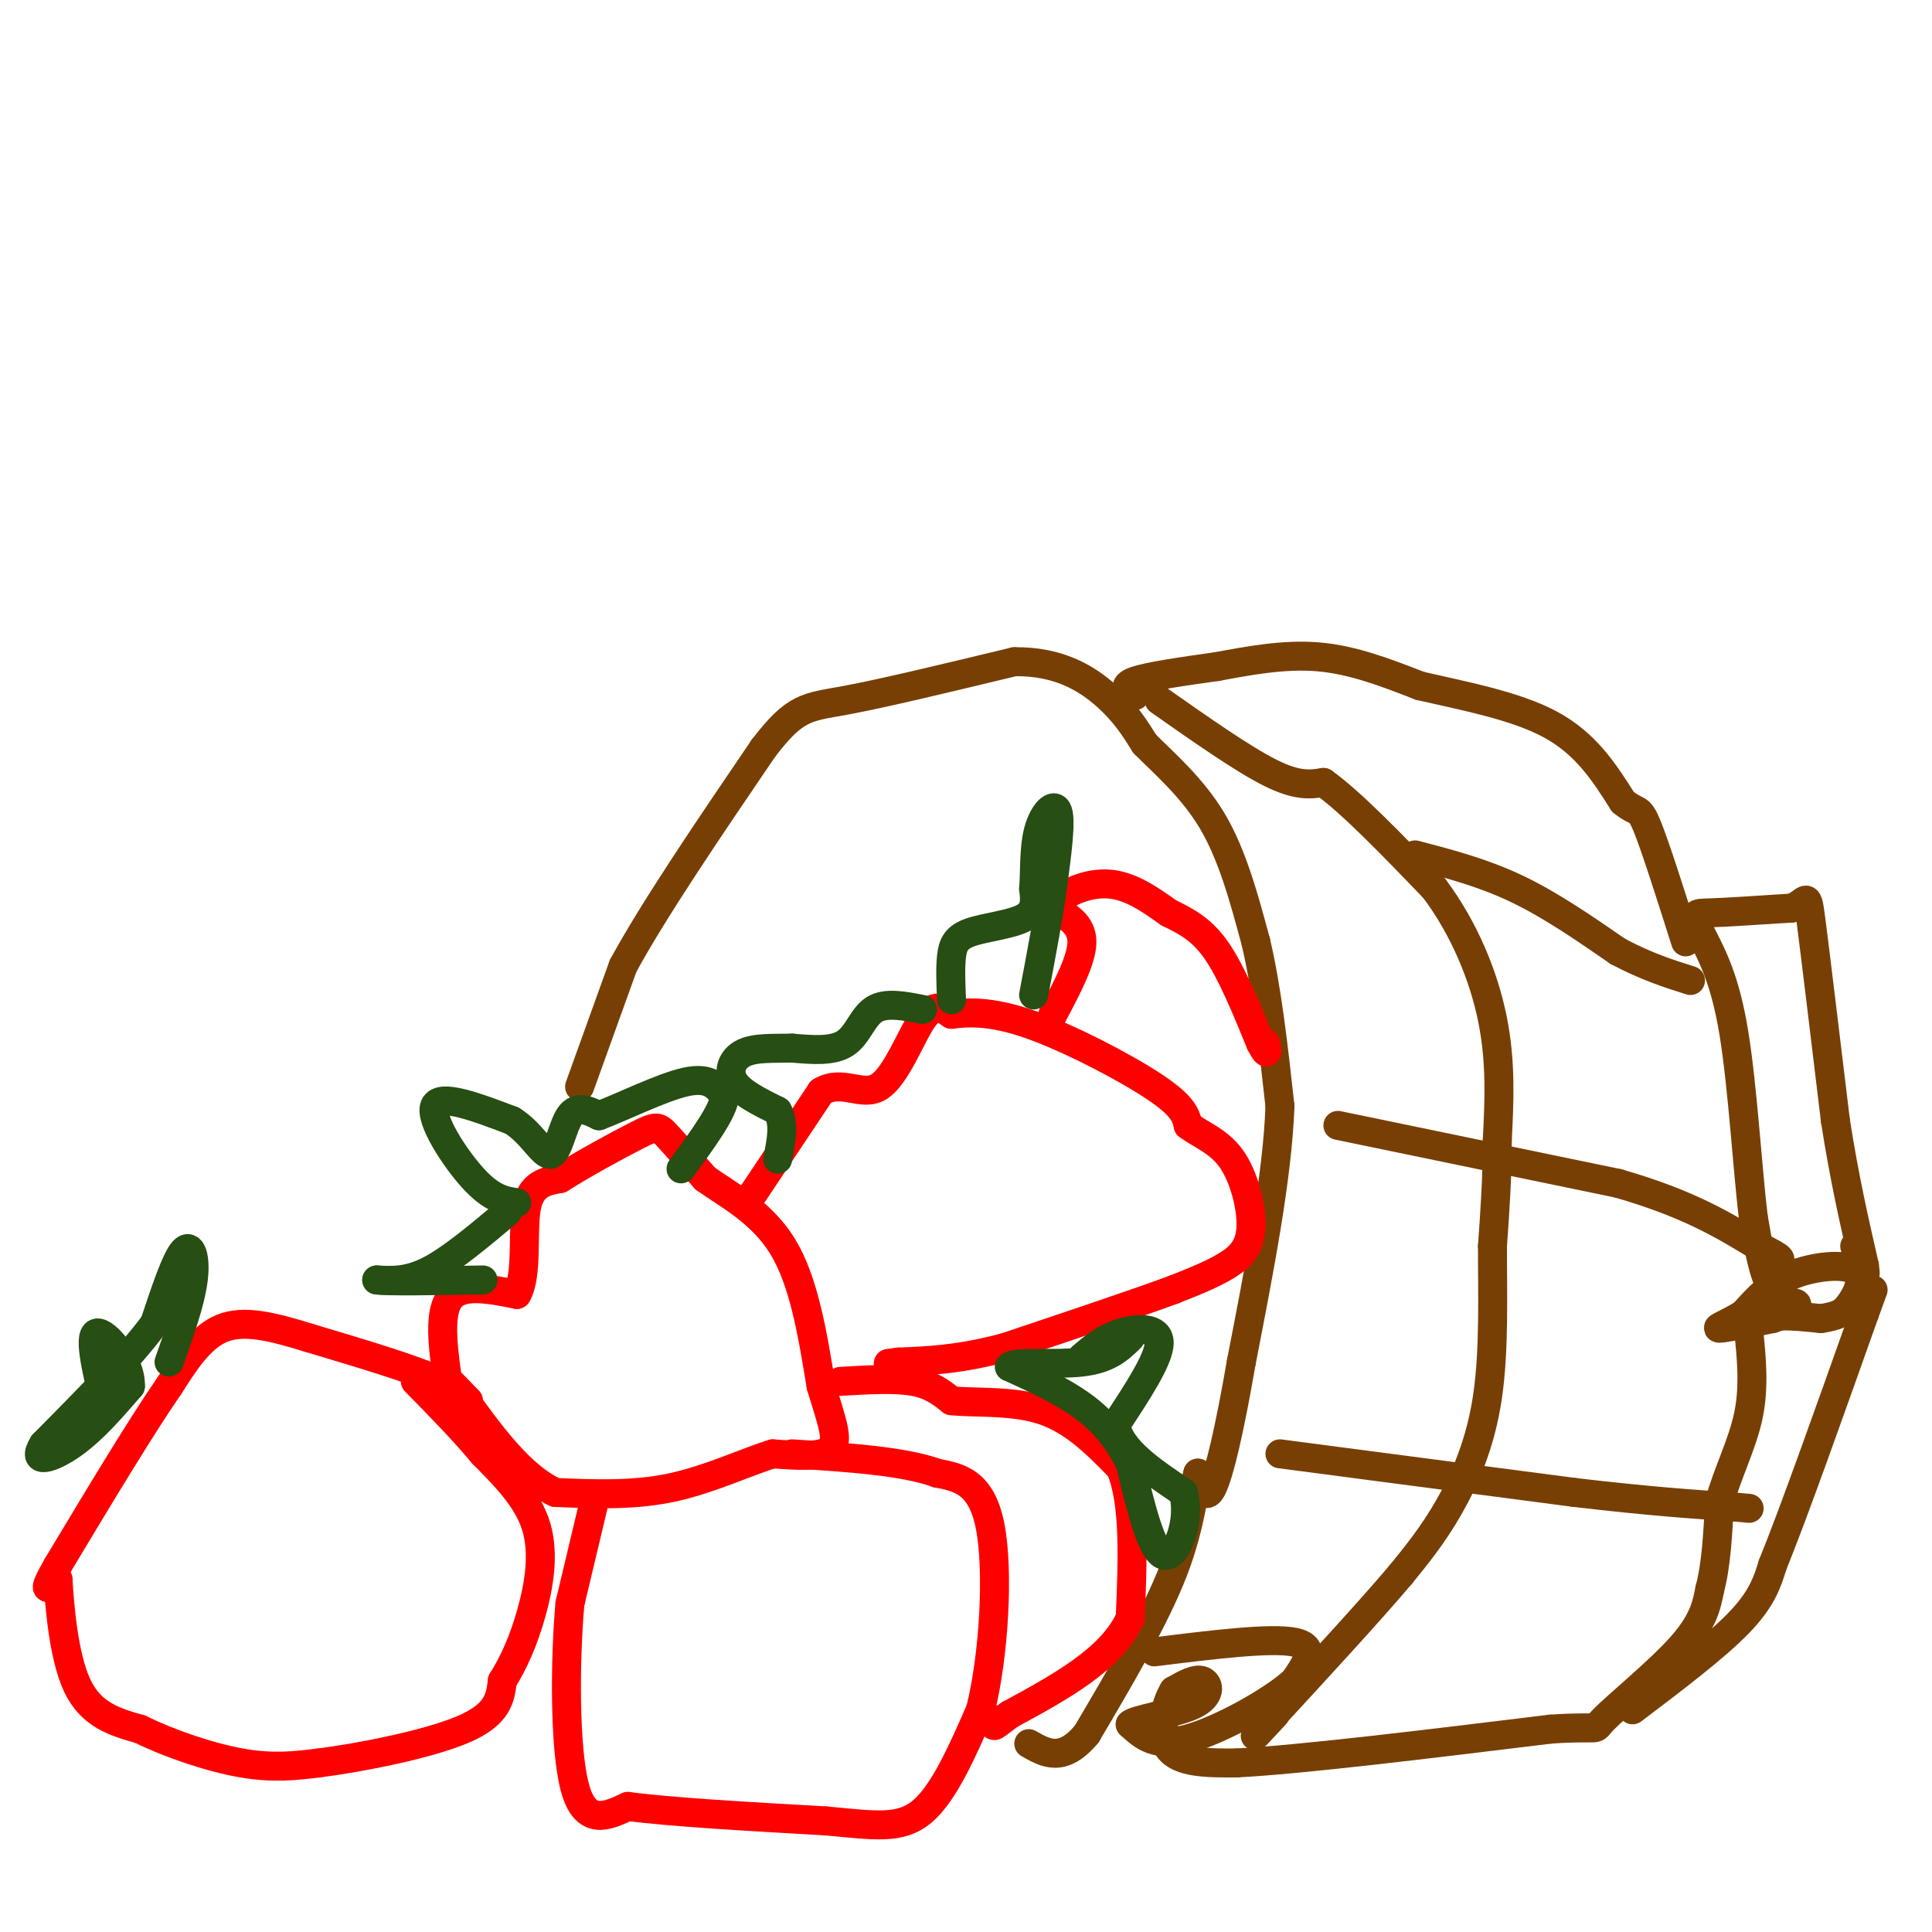 <svg viewBox='0 0 400 400' version='1.1' xmlns='http://www.w3.org/2000/svg' xmlns:xlink='http://www.w3.org/1999/xlink'><g fill='none' stroke='#783f04' stroke-width='6' stroke-linecap='round' stroke-linejoin='round'><path d='M120,225c0.000,0.000 9.000,-25.000 9,-25'/><path d='M129,200c6.333,-11.667 17.667,-28.333 29,-45'/><path d='M158,155c6.733,-8.867 9.067,-8.533 17,-10c7.933,-1.467 21.467,-4.733 35,-8'/><path d='M210,137c9.311,-0.133 15.089,3.533 19,7c3.911,3.467 5.956,6.733 8,10'/><path d='M237,154c3.956,4.000 9.844,9.000 14,16c4.156,7.000 6.578,16.000 9,25'/><path d='M260,195c2.333,9.833 3.667,21.917 5,34'/><path d='M265,229c-0.500,14.500 -4.250,33.750 -8,53'/><path d='M257,282c-2.444,14.156 -4.556,23.044 -6,26c-1.444,2.956 -2.222,-0.022 -3,-3'/><path d='M248,305c-0.778,2.467 -1.222,10.133 -5,20c-3.778,9.867 -10.889,21.933 -18,34'/><path d='M225,359c-5.000,6.000 -8.500,4.000 -12,2'/><path d='M239,342c12.083,-1.500 24.167,-3.000 29,-2c4.833,1.000 2.417,4.500 0,8'/><path d='M268,348c-4.356,4.044 -15.244,10.156 -22,12c-6.756,1.844 -9.378,-0.578 -12,-3'/><path d='M234,357c0.893,-1.048 9.125,-2.167 13,-4c3.875,-1.833 3.393,-4.381 2,-5c-1.393,-0.619 -3.696,0.690 -6,2'/><path d='M243,350c-1.778,2.844 -3.222,8.956 -1,12c2.222,3.044 8.111,3.022 14,3'/><path d='M256,365c13.167,-0.667 39.083,-3.833 65,-7'/><path d='M321,358c11.667,-0.786 8.333,0.750 11,-2c2.667,-2.750 11.333,-9.786 16,-15c4.667,-5.214 5.333,-8.607 6,-12'/><path d='M354,329c1.333,-5.000 1.667,-11.500 2,-18'/><path d='M356,311c1.644,-6.000 4.756,-12.000 6,-18c1.244,-6.000 0.622,-12.000 0,-18'/><path d='M362,275c2.500,-3.333 8.750,-2.667 15,-2'/><path d='M377,273c3.443,-0.574 4.552,-1.010 6,-3c1.448,-1.990 3.236,-5.536 1,-7c-2.236,-1.464 -8.496,-0.847 -13,1c-4.504,1.847 -7.252,4.923 -10,8'/><path d='M361,272c-3.156,2.000 -6.044,3.000 -5,3c1.044,0.000 6.022,-1.000 11,-2'/><path d='M367,273c3.083,-0.988 5.292,-2.458 5,-3c-0.292,-0.542 -3.083,-0.155 -5,-3c-1.917,-2.845 -2.958,-8.923 -4,-15'/><path d='M363,252c-1.200,-9.844 -2.200,-26.956 -4,-38c-1.800,-11.044 -4.400,-16.022 -7,-21'/><path d='M352,193c-1.400,-4.111 -1.400,-3.889 2,-4c3.400,-0.111 10.200,-0.556 17,-1'/><path d='M371,188c3.311,-1.311 3.089,-4.089 4,3c0.911,7.089 2.956,24.044 5,41'/><path d='M380,232c1.833,11.833 3.917,20.917 6,30'/><path d='M386,262c0.667,4.333 -0.667,0.167 -2,-4'/><path d='M235,144c-1.417,-1.000 -2.833,-2.000 0,-3c2.833,-1.000 9.917,-2.000 17,-3'/><path d='M252,138c6.378,-1.178 13.822,-2.622 21,-2c7.178,0.622 14.089,3.311 21,6'/><path d='M294,142c8.600,2.000 19.600,4.000 27,8c7.400,4.000 11.200,10.000 15,16'/><path d='M336,166c3.089,2.533 3.311,0.867 5,5c1.689,4.133 4.844,14.067 8,24'/><path d='M240,145c8.667,6.083 17.333,12.167 23,15c5.667,2.833 8.333,2.417 11,2'/><path d='M274,162c5.667,4.000 14.333,13.000 23,22'/><path d='M297,184c6.200,8.311 10.200,18.089 12,27c1.800,8.911 1.400,16.956 1,25'/><path d='M310,236c0.000,7.833 -0.500,14.917 -1,22'/><path d='M309,258c-0.024,9.214 0.417,21.250 -1,31c-1.417,9.750 -4.690,17.214 -8,23c-3.310,5.786 -6.655,9.893 -10,14'/><path d='M290,326c-6.333,7.500 -17.167,19.250 -28,31'/><path d='M262,357c-4.333,4.833 -1.167,1.417 2,-2'/><path d='M293,177c7.000,1.833 14.000,3.667 21,7c7.000,3.333 14.000,8.167 21,13'/><path d='M335,197c6.000,3.167 10.500,4.583 15,6'/><path d='M338,354c8.583,-6.500 17.167,-13.000 22,-18c4.833,-5.000 5.917,-8.500 7,-12'/><path d='M367,324c4.333,-10.667 11.667,-31.333 19,-52'/><path d='M386,272c3.167,-8.667 1.583,-4.333 0,0'/><path d='M265,301c0.000,0.000 61.000,8.000 61,8'/><path d='M326,309c15.667,1.833 24.333,2.417 33,3'/><path d='M359,312c5.500,0.500 2.750,0.250 0,0'/><path d='M277,233c0.000,0.000 58.000,12.000 58,12'/><path d='M335,245c14.500,4.167 21.750,8.583 29,13'/><path d='M364,258c5.500,2.667 4.750,2.833 4,3'/></g>
<g fill='none' stroke='#ff0000' stroke-width='6' stroke-linecap='round' stroke-linejoin='round'><path d='M92,291c1.833,-1.333 3.667,-2.667 -1,-5c-4.667,-2.333 -15.833,-5.667 -27,-9'/><path d='M64,277c-7.711,-2.378 -13.489,-3.822 -18,-2c-4.511,1.822 -7.756,6.911 -11,12'/><path d='M35,287c-5.667,8.167 -14.333,22.583 -23,37'/><path d='M12,324c-3.833,6.667 -1.917,4.833 0,3'/><path d='M12,327c0.311,4.956 1.089,15.844 4,22c2.911,6.156 7.956,7.578 13,9'/><path d='M29,358c5.978,2.956 14.422,5.844 21,7c6.578,1.156 11.289,0.578 16,0'/><path d='M66,365c8.800,-1.111 22.800,-3.889 30,-7c7.200,-3.111 7.600,-6.556 8,-10'/><path d='M104,348c2.405,-3.821 4.417,-8.375 6,-14c1.583,-5.625 2.738,-12.321 1,-18c-1.738,-5.679 -6.369,-10.339 -11,-15'/><path d='M100,301c-4.167,-5.000 -9.083,-10.000 -14,-15'/><path d='M93,288c-1.167,-7.833 -2.333,-15.667 0,-19c2.333,-3.333 8.167,-2.167 14,-1'/><path d='M107,268c2.311,-3.889 1.089,-13.111 2,-18c0.911,-4.889 3.956,-5.444 7,-6'/><path d='M116,244c4.440,-2.857 12.042,-7.000 16,-9c3.958,-2.000 4.274,-1.857 6,0c1.726,1.857 4.863,5.429 8,9'/><path d='M146,244c4.444,3.222 11.556,6.778 16,14c4.444,7.222 6.222,18.111 8,29'/><path d='M170,287c2.222,7.356 3.778,11.244 2,13c-1.778,1.756 -6.889,1.378 -12,1'/><path d='M160,301c-5.467,1.667 -13.133,5.333 -21,7c-7.867,1.667 -15.933,1.333 -24,1'/><path d='M115,309c-7.333,-3.333 -13.667,-12.167 -20,-21'/><path d='M95,288c-3.000,-3.167 -0.500,-0.583 2,2'/><path d='M123,311c0.000,0.000 -5.000,21.000 -5,21'/><path d='M118,332c-1.044,11.533 -1.156,29.867 1,38c2.156,8.133 6.578,6.067 11,4'/><path d='M130,374c8.667,1.167 24.833,2.083 41,3'/><path d='M171,377c10.289,0.956 15.511,1.844 20,-2c4.489,-3.844 8.244,-12.422 12,-21'/><path d='M203,354c2.800,-11.222 3.800,-28.778 2,-38c-1.800,-9.222 -6.400,-10.111 -11,-11'/><path d='M194,305c-6.833,-2.500 -18.417,-3.250 -30,-4'/><path d='M174,286c5.583,-0.333 11.167,-0.667 15,0c3.833,0.667 5.917,2.333 8,4'/><path d='M197,290c4.756,0.533 12.644,-0.133 19,2c6.356,2.133 11.178,7.067 16,12'/><path d='M232,304c3.000,7.167 2.500,19.083 2,31'/><path d='M234,335c-3.833,8.500 -14.417,14.250 -25,20'/><path d='M209,355c-4.500,3.500 -3.250,2.250 -2,1'/><path d='M156,247c0.000,0.000 14.000,-21.000 14,-21'/><path d='M170,226c4.417,-2.655 8.458,1.208 12,-1c3.542,-2.208 6.583,-10.488 9,-14c2.417,-3.512 4.208,-2.256 6,-1'/><path d='M197,210c3.083,-0.381 7.792,-0.833 16,2c8.208,2.833 19.917,8.952 26,13c6.083,4.048 6.542,6.024 7,8'/><path d='M246,233c2.834,2.086 6.419,3.301 9,7c2.581,3.699 4.156,9.880 4,14c-0.156,4.120 -2.045,6.177 -5,8c-2.955,1.823 -6.978,3.411 -11,5'/><path d='M243,267c-7.667,2.833 -21.333,7.417 -35,12'/><path d='M208,279c-9.500,2.500 -15.750,2.750 -22,3'/><path d='M186,282c-3.667,0.500 -1.833,0.250 0,0'/><path d='M218,210c3.000,-5.667 6.000,-11.333 6,-15c0.000,-3.667 -3.000,-5.333 -6,-7'/><path d='M218,188c0.933,-2.467 6.267,-5.133 11,-5c4.733,0.133 8.867,3.067 13,6'/><path d='M242,189c3.844,1.867 6.956,3.533 10,8c3.044,4.467 6.022,11.733 9,19'/><path d='M261,216c1.667,3.167 1.333,1.583 1,0'/></g>
<g fill='none' stroke='#274e13' stroke-width='6' stroke-linecap='round' stroke-linejoin='round'><path d='M105,251c-5.750,4.833 -11.500,9.667 -16,12c-4.500,2.333 -7.750,2.167 -11,2'/><path d='M78,265c1.833,0.333 11.917,0.167 22,0'/><path d='M107,249c-2.556,-0.378 -5.111,-0.756 -9,-5c-3.889,-4.244 -9.111,-12.356 -8,-15c1.111,-2.644 8.556,0.178 16,3'/><path d='M106,232c4.119,2.524 6.417,7.333 8,7c1.583,-0.333 2.452,-5.810 4,-8c1.548,-2.190 3.774,-1.095 6,0'/><path d='M124,231c4.578,-1.689 13.022,-5.911 18,-7c4.978,-1.089 6.489,0.956 8,3'/><path d='M150,227c-0.167,3.000 -4.583,9.000 -9,15'/><path d='M191,209c-3.800,-0.756 -7.600,-1.511 -10,0c-2.400,1.511 -3.400,5.289 -6,7c-2.600,1.711 -6.800,1.356 -11,1'/><path d='M164,217c-3.738,0.095 -7.583,-0.167 -10,1c-2.417,1.167 -3.405,3.762 -2,6c1.405,2.238 5.202,4.119 9,6'/><path d='M161,230c1.500,2.667 0.750,6.333 0,10'/><path d='M197,207c-0.137,-3.292 -0.274,-6.583 0,-9c0.274,-2.417 0.958,-3.958 4,-5c3.042,-1.042 8.440,-1.583 11,-3c2.560,-1.417 2.280,-3.708 2,-6'/><path d='M214,184c0.286,-3.226 0.000,-8.292 1,-12c1.000,-3.708 3.286,-6.060 4,-4c0.714,2.060 -0.143,8.530 -1,15'/><path d='M218,183c-0.833,6.333 -2.417,14.667 -4,23'/><path d='M224,281c2.289,-1.956 4.578,-3.911 8,-5c3.422,-1.089 7.978,-1.311 8,2c0.022,3.311 -4.489,10.156 -9,17'/><path d='M231,295c0.833,5.167 7.417,9.583 14,14'/><path d='M245,309c1.600,5.911 -1.400,13.689 -4,13c-2.600,-0.689 -4.800,-9.844 -7,-19'/><path d='M234,303c-2.644,-5.267 -5.756,-8.933 -10,-12c-4.244,-3.067 -9.622,-5.533 -15,-8'/><path d='M209,283c0.556,-1.244 9.444,-0.356 15,-1c5.556,-0.644 7.778,-2.822 10,-5'/><path d='M35,282c2.200,-6.178 4.400,-12.356 5,-17c0.600,-4.644 -0.400,-7.756 -2,-6c-1.600,1.756 -3.800,8.378 -6,15'/><path d='M32,274c-4.833,6.667 -13.917,15.833 -23,25'/><path d='M9,299c-2.778,4.422 1.778,2.978 6,0c4.222,-2.978 8.111,-7.489 12,-12'/><path d='M27,287c0.222,-5.022 -5.222,-11.578 -7,-11c-1.778,0.578 0.111,8.289 2,16'/></g>
</svg>